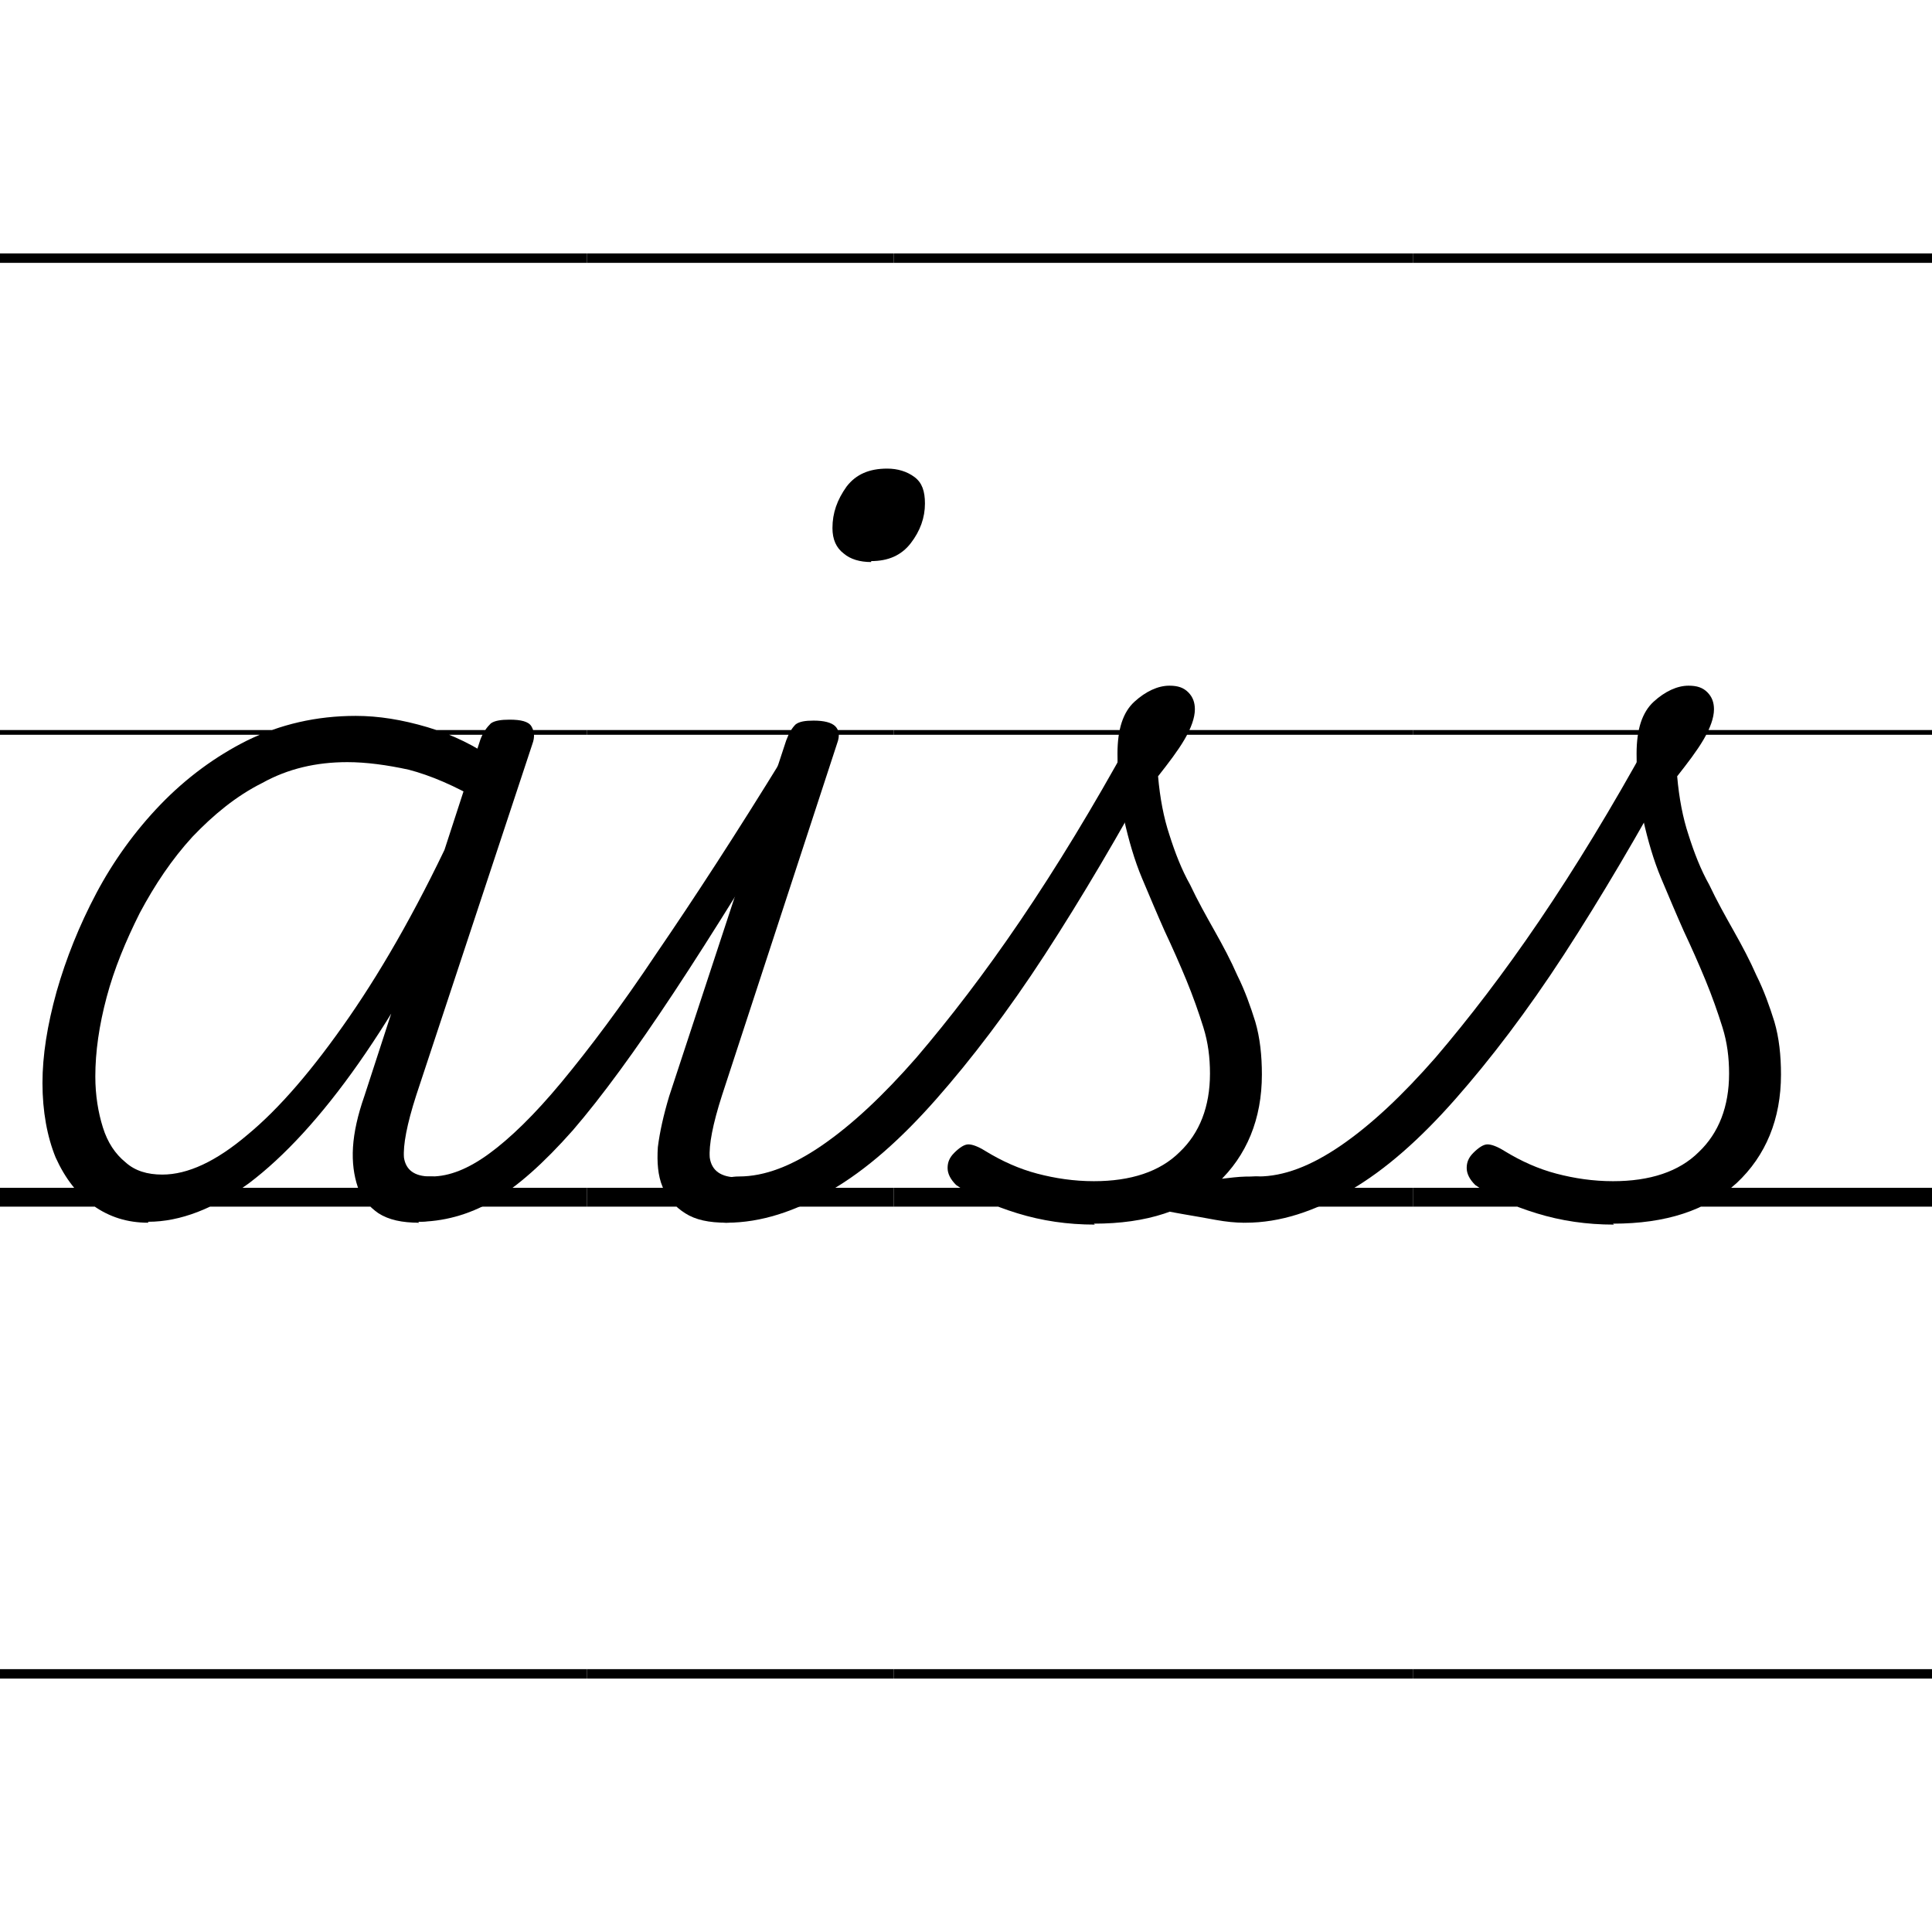 <?xml version="1.0" encoding="UTF-8" standalone="no"?><!DOCTYPE svg PUBLIC "-//W3C//DTD SVG 1.1//EN" "http://www.w3.org/Graphics/SVG/1.1/DTD/svg11.dtd"><svg width="100%" height="100%" viewBox="0 0 2000 2000" version="1.1" xmlns="http://www.w3.org/2000/svg" xmlns:xlink="http://www.w3.org/1999/xlink" xml:space="preserve" xmlns:serif="http://www.serif.com/" style="fill-rule:evenodd;clip-rule:evenodd;stroke-linejoin:round;stroke-miterlimit:2;"><g transform="matrix(977.04,0,0,977.04,-0,1249.145)"><path d="M0.157,0.017c-0.022,0 -0.041,-0.006 -0.058,-0.018c-0.017,-0.012 -0.03,-0.029 -0.04,-0.051c-0.009,-0.022 -0.014,-0.049 -0.014,-0.079c0,-0.029 0.005,-0.061 0.015,-0.097c0.01,-0.035 0.024,-0.07 0.042,-0.104c0.018,-0.034 0.041,-0.066 0.068,-0.094c0.027,-0.028 0.058,-0.051 0.092,-0.068c0.035,-0.017 0.073,-0.026 0.115,-0.026c0.024,0 0.049,0.004 0.076,0.012c0.027,0.008 0.051,0.02 0.072,0.035l-0.014,0.044c-0.029,-0.017 -0.055,-0.028 -0.078,-0.034c-0.023,-0.005 -0.045,-0.008 -0.065,-0.008c-0.033,0 -0.063,0.007 -0.09,0.022c-0.028,0.014 -0.052,0.034 -0.074,0.057c-0.022,0.024 -0.04,0.051 -0.056,0.081c-0.015,0.03 -0.027,0.059 -0.035,0.089c-0.008,0.03 -0.012,0.058 -0.012,0.084c0,0.02 0.003,0.038 0.008,0.054c0.005,0.016 0.013,0.028 0.024,0.037c0.01,0.009 0.023,0.013 0.039,0.013c0.027,0 0.057,-0.014 0.09,-0.042c0.034,-0.028 0.07,-0.07 0.108,-0.125c0.038,-0.055 0.077,-0.124 0.115,-0.207l0.018,0.038c-0.042,0.089 -0.083,0.161 -0.123,0.218c-0.04,0.057 -0.079,0.099 -0.116,0.127c-0.037,0.027 -0.073,0.041 -0.107,0.041Zm0.287,0c-0.018,0 -0.032,-0.003 -0.043,-0.01c-0.01,-0.007 -0.018,-0.016 -0.022,-0.028c-0.004,-0.012 -0.006,-0.026 -0.005,-0.042c0.001,-0.016 0.005,-0.034 0.012,-0.054l0.123,-0.378c0.003,-0.008 0.007,-0.013 0.011,-0.017c0.004,-0.003 0.011,-0.004 0.02,-0.004c0.012,0 0.02,0.002 0.023,0.007c0.003,0.005 0.004,0.011 0.001,0.019l-0.123,0.372c-0.01,0.031 -0.014,0.053 -0.013,0.066c0.002,0.013 0.011,0.02 0.028,0.02c0.007,0 0.011,0.003 0.015,0.007c0.003,0.005 0.004,0.011 0.003,0.017c-0.001,0.006 -0.004,0.011 -0.009,0.017c-0.005,0.005 -0.012,0.007 -0.022,0.007Zm-0.444,0.473l0.622,0l0,0.01l-0.622,0l0,-0.01Zm0,-0.51l0.622,0l0,0.02l-0.622,-0l0,-0.02Zm0,-0.485l0.622,0l0,0.005l-0.622,0l0,-0.005Zm0,-0.505l0.622,0l0,0.01l-0.622,0l0,-0.01Z" style="fill-rule:nonzero;"/></g><g transform="matrix(977.04,0,0,977.04,607.719,1249.145)"><path d="M-0.178,0.017c-0.007,0 -0.013,-0.003 -0.016,-0.008c-0.003,-0.005 -0.005,-0.01 -0.004,-0.017c0.001,-0.006 0.004,-0.011 0.01,-0.017c0.006,-0.005 0.013,-0.007 0.023,-0.007c0.019,0 0.039,-0.008 0.061,-0.024c0.022,-0.016 0.048,-0.041 0.077,-0.076c0.029,-0.035 0.063,-0.08 0.101,-0.137c0.039,-0.057 0.084,-0.126 0.135,-0.209c0.004,-0.007 0.009,-0.01 0.015,-0.009c0.006,0.001 0.011,0.004 0.015,0.009c0.004,0.005 0.004,0.011 -0.001,0.017c-0.057,0.094 -0.105,0.172 -0.146,0.234c-0.041,0.062 -0.076,0.11 -0.107,0.146c-0.031,0.035 -0.059,0.06 -0.085,0.075c-0.026,0.015 -0.053,0.022 -0.08,0.022Zm0.178,0.473l0,0.01l0,-0.01Zm0,-0.51l0,0.02l0,-0.02Zm0,-0.485l0,0.005l0,-0.005Zm0,-0.505l0,0.01l0,-0.01Z" style="fill-rule:nonzero;"/></g><g transform="matrix(977.04,0,0,977.04,607.719,1249.145)"></g><g transform="matrix(977.04,0,0,977.04,607.719,1249.145)"></g><g transform="matrix(977.04,0,0,977.04,607.719,1249.145)"><path d="M0.148,0.017c-0.019,0 -0.033,-0.003 -0.044,-0.01c-0.011,-0.007 -0.019,-0.016 -0.024,-0.028c-0.005,-0.012 -0.006,-0.026 -0.005,-0.042c0.002,-0.016 0.006,-0.034 0.012,-0.054l0.124,-0.377c0.003,-0.008 0.006,-0.013 0.01,-0.017c0.004,-0.003 0.01,-0.004 0.019,-0.004c0.011,0 0.019,0.002 0.023,0.006c0.004,0.004 0.005,0.01 0.002,0.018l-0.122,0.373c-0.01,0.031 -0.014,0.053 -0.013,0.066c0.002,0.014 0.012,0.021 0.03,0.021c0.007,0 0.012,0.003 0.015,0.007c0.003,0.005 0.004,0.011 0.003,0.017c-0.001,0.006 -0.005,0.011 -0.009,0.017c-0.005,0.005 -0.012,0.007 -0.022,0.007Zm0.153,-0.7c-0.012,-0 -0.022,-0.003 -0.029,-0.009c-0.008,-0.006 -0.012,-0.015 -0.012,-0.027c0,-0.016 0.005,-0.03 0.015,-0.044c0.01,-0.013 0.024,-0.019 0.043,-0.019c0.011,0 0.021,0.003 0.029,0.009c0.008,0.006 0.011,0.015 0.011,0.028c-0,0.015 -0.005,0.029 -0.015,0.042c-0.01,0.013 -0.024,0.019 -0.042,0.019Zm-0.301,1.173l0.325,0l0,0.01l-0.325,0l0,-0.01Zm0,-0.51l0.325,0l0,0.02l-0.325,-0l0,-0.02Zm0,-0.485l0.325,0l0,0.005l-0.325,0l0,-0.005Zm0,-0.505l0.325,0l0,0.01l-0.325,0l0,-0.01Z" style="fill-rule:nonzero;"/></g><g transform="matrix(977.04,0,0,977.04,925.256,1249.145)"><path d="M-0.178,0.017c-0.007,0 -0.012,-0.003 -0.015,-0.008c-0.003,-0.005 -0.003,-0.01 -0.002,-0.017c0.001,-0.006 0.005,-0.011 0.01,-0.017c0.005,-0.005 0.012,-0.007 0.021,-0.007c0.027,0 0.056,-0.011 0.088,-0.033c0.032,-0.022 0.065,-0.053 0.1,-0.093c0.035,-0.041 0.072,-0.089 0.11,-0.145c0.038,-0.056 0.077,-0.12 0.116,-0.191c0.005,-0.008 0.011,-0.011 0.017,-0.01c0.006,0.001 0.011,0.005 0.015,0.012c0.004,0.007 0.003,0.014 -0.002,0.022c-0.041,0.075 -0.081,0.143 -0.12,0.203c-0.039,0.06 -0.078,0.111 -0.115,0.153c-0.037,0.042 -0.074,0.075 -0.112,0.097c-0.037,0.022 -0.074,0.034 -0.11,0.034Zm0.178,0.473l0,0.01l0,-0.01Zm0,-0.51l0,0.02l0,-0.02Zm0,-0.485l0,0.005l0,-0.005Zm0,-0.505l0,0.01l0,-0.01Z" style="fill-rule:nonzero;"/></g><g transform="matrix(977.04,0,0,977.04,925.256,1249.145)"></g><g transform="matrix(977.04,0,0,977.04,925.256,1249.145)"></g><g transform="matrix(977.04,0,0,977.04,925.256,1249.145)"><path d="M0.371,0.017c-0.009,0 -0.019,-0.001 -0.03,-0.003c-0.011,-0.002 -0.022,-0.004 -0.034,-0.006c-0.012,-0.002 -0.025,-0.005 -0.039,-0.007l0.024,-0.023c0.014,-0.001 0.027,-0.003 0.038,-0.005c0.011,-0.002 0.021,-0.003 0.03,-0.004c0.009,-0.001 0.017,-0.001 0.024,-0.001c0.006,0 0.01,0.003 0.013,0.007c0.003,0.005 0.004,0.011 0.003,0.017c-0.001,0.006 -0.004,0.011 -0.009,0.017c-0.005,0.005 -0.012,0.007 -0.02,0.007Zm-0.158,0.002c-0.029,0 -0.056,-0.004 -0.082,-0.012c-0.026,-0.008 -0.048,-0.018 -0.065,-0.03c-0.006,-0.006 -0.009,-0.012 -0.009,-0.018c0,-0.006 0.002,-0.011 0.007,-0.016c0.006,-0.006 0.011,-0.009 0.015,-0.009c0.004,0 0.01,0.002 0.018,0.007c0.018,0.011 0.036,0.019 0.055,0.024c0.019,0.005 0.039,0.008 0.06,0.008c0.039,0 0.07,-0.01 0.091,-0.031c0.021,-0.02 0.032,-0.048 0.032,-0.083c0,-0.017 -0.002,-0.033 -0.007,-0.049c-0.005,-0.016 -0.011,-0.033 -0.018,-0.05c-0.007,-0.017 -0.015,-0.035 -0.023,-0.052c-0.008,-0.018 -0.016,-0.037 -0.024,-0.056c-0.008,-0.019 -0.014,-0.04 -0.019,-0.062c-0.005,-0.022 -0.007,-0.046 -0.007,-0.07c0,-0.026 0.006,-0.044 0.018,-0.055c0.012,-0.011 0.025,-0.017 0.037,-0.017c0.009,0 0.015,0.002 0.02,0.007c0.005,0.005 0.007,0.011 0.007,0.018c0,0.009 -0.004,0.02 -0.011,0.032c-0.007,0.012 -0.017,0.025 -0.028,0.039c0.002,0.023 0.006,0.044 0.012,0.062c0.006,0.019 0.013,0.037 0.022,0.053c0.008,0.017 0.017,0.033 0.026,0.049c0.009,0.016 0.017,0.031 0.024,0.047c0.008,0.016 0.014,0.033 0.019,0.049c0.005,0.017 0.007,0.036 0.007,0.056c0,0.047 -0.016,0.086 -0.047,0.115c-0.032,0.029 -0.075,0.043 -0.131,0.043Zm-0.213,0.471l0.55,0l0,0.01l-0.55,0l0,-0.01Zm0,-0.51l0.55,0l0,0.02l-0.55,-0l0,-0.02Zm0,-0.485l0.55,0l0,0.005l-0.55,0l0,-0.005Zm0,-0.505l0.55,0l0,0.01l-0.55,0l0,-0.01Z" style="fill-rule:nonzero;"/></g><g transform="matrix(977.04,0,0,977.04,1462.628,1249.145)"><path d="M-0.178,0.017c-0.007,0 -0.012,-0.003 -0.015,-0.008c-0.003,-0.005 -0.003,-0.01 -0.002,-0.017c0.001,-0.006 0.005,-0.011 0.01,-0.017c0.005,-0.005 0.012,-0.007 0.021,-0.007c0.027,0 0.056,-0.011 0.088,-0.033c0.032,-0.022 0.065,-0.053 0.1,-0.093c0.035,-0.041 0.072,-0.089 0.11,-0.145c0.038,-0.056 0.077,-0.12 0.116,-0.191c0.005,-0.008 0.011,-0.011 0.017,-0.01c0.006,0.001 0.011,0.005 0.015,0.012c0.004,0.007 0.003,0.014 -0.002,0.022c-0.041,0.075 -0.081,0.143 -0.12,0.203c-0.039,0.06 -0.078,0.111 -0.115,0.153c-0.037,0.042 -0.074,0.075 -0.112,0.097c-0.037,0.022 -0.074,0.034 -0.11,0.034Zm0.178,0.473l0,0.01l0,-0.01Zm0,-0.51l0,0.02l0,-0.02Zm0,-0.485l0,0.005l0,-0.005Zm0,-0.505l0,0.01l0,-0.01Z" style="fill-rule:nonzero;"/></g><g transform="matrix(977.04,0,0,977.04,1462.628,1249.145)"></g><g transform="matrix(977.04,0,0,977.04,1462.628,1249.145)"></g><g transform="matrix(977.04,0,0,977.04,1462.628,1249.145)"><path d="M0.213,0.019c-0.029,0 -0.056,-0.004 -0.082,-0.012c-0.026,-0.008 -0.048,-0.018 -0.065,-0.03c-0.006,-0.006 -0.009,-0.012 -0.009,-0.018c0,-0.006 0.002,-0.011 0.007,-0.016c0.006,-0.006 0.011,-0.009 0.015,-0.009c0.004,0 0.01,0.002 0.018,0.007c0.018,0.011 0.036,0.019 0.055,0.024c0.019,0.005 0.039,0.008 0.06,0.008c0.039,0 0.07,-0.01 0.091,-0.031c0.021,-0.02 0.032,-0.048 0.032,-0.083c0,-0.017 -0.002,-0.033 -0.007,-0.049c-0.005,-0.016 -0.011,-0.033 -0.018,-0.05c-0.007,-0.017 -0.015,-0.035 -0.023,-0.052c-0.008,-0.018 -0.016,-0.037 -0.024,-0.056c-0.008,-0.019 -0.014,-0.04 -0.019,-0.062c-0.005,-0.022 -0.007,-0.046 -0.007,-0.07c0,-0.026 0.006,-0.044 0.018,-0.055c0.012,-0.011 0.025,-0.017 0.037,-0.017c0.009,0 0.015,0.002 0.02,0.007c0.005,0.005 0.007,0.011 0.007,0.018c0,0.009 -0.004,0.02 -0.011,0.032c-0.007,0.012 -0.017,0.025 -0.028,0.039c0.002,0.023 0.006,0.044 0.012,0.062c0.006,0.019 0.013,0.037 0.022,0.053c0.008,0.017 0.017,0.033 0.026,0.049c0.009,0.016 0.017,0.031 0.024,0.047c0.008,0.016 0.014,0.033 0.019,0.049c0.005,0.017 0.007,0.036 0.007,0.056c0,0.047 -0.016,0.086 -0.047,0.115c-0.032,0.029 -0.075,0.043 -0.131,0.043Zm-0.213,0.471l0.55,0l0,0.01l-0.55,0l0,-0.01Zm0,-0.51l0.55,0l0,0.02l-0.55,-0l0,-0.02Zm0,-0.485l0.55,0l0,0.005l-0.55,0l0,-0.005Zm0,-0.505l0.55,0l0,0.01l-0.55,0l0,-0.01Z" style="fill-rule:nonzero;"/></g><g transform="matrix(977.04,0,0,977.04,1462.628,1249.145)"></g><g transform="matrix(977.04,0,0,977.04,2000,1249.145)"></g></svg>